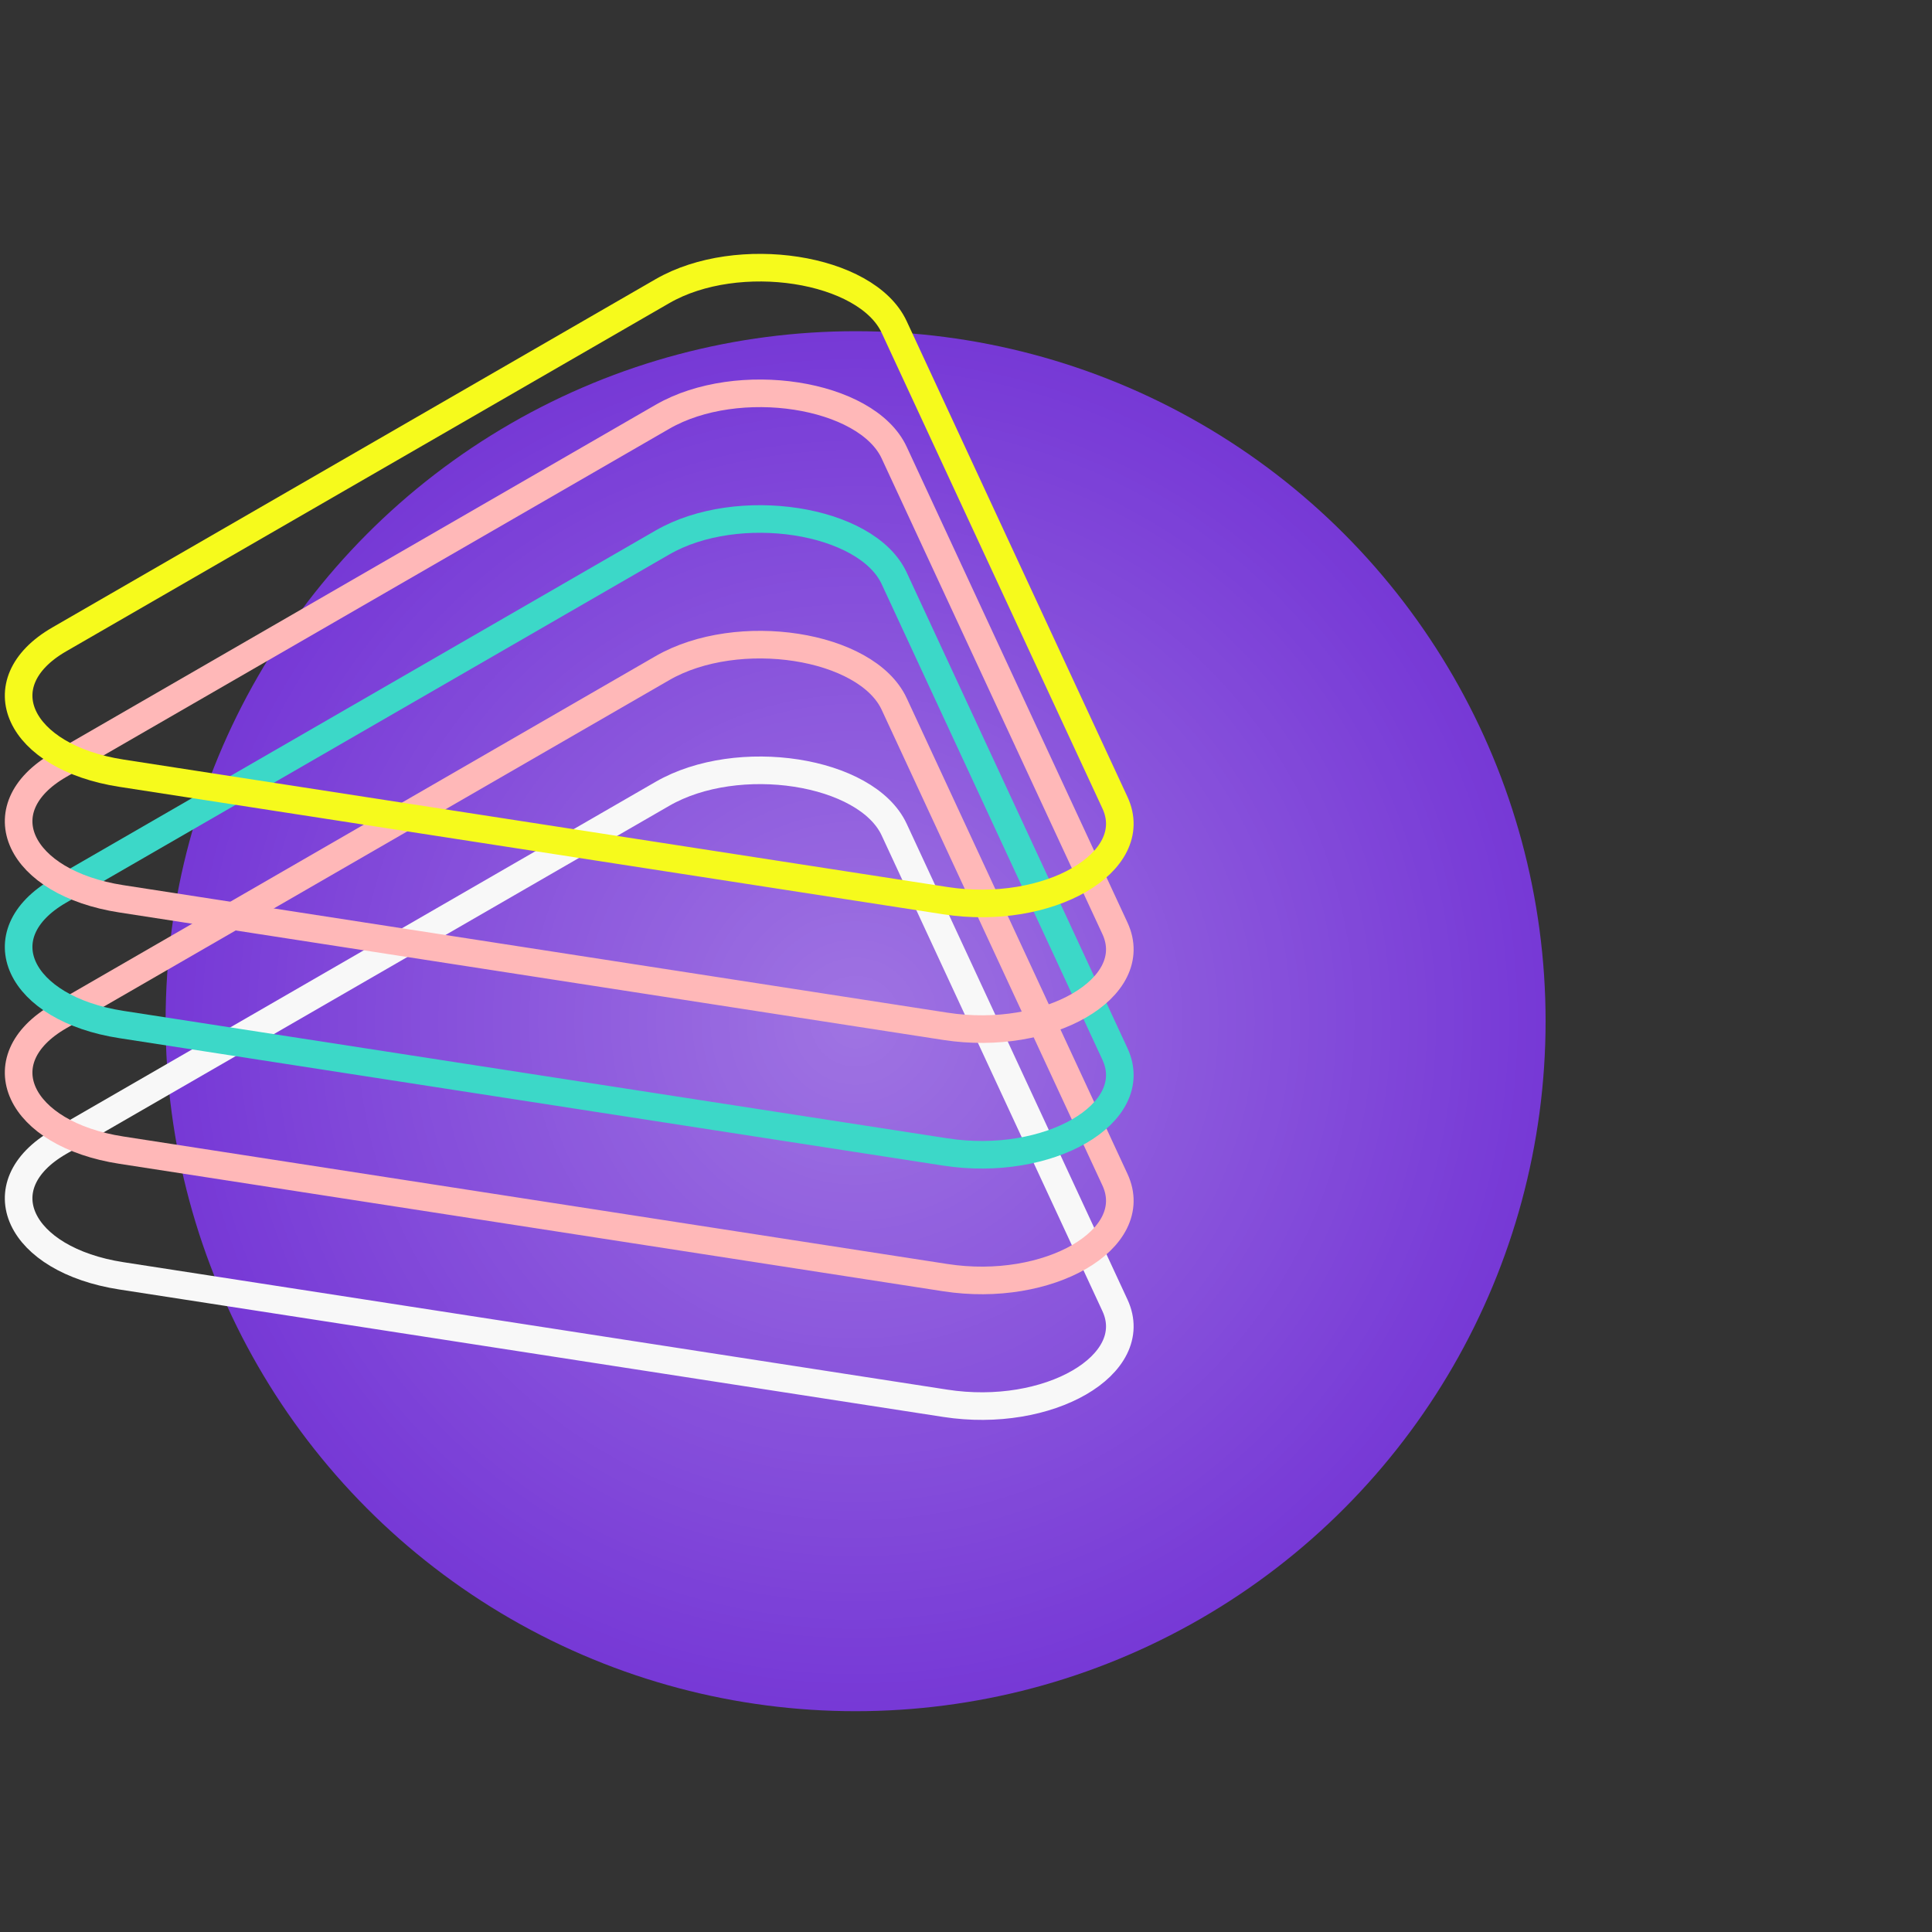 <?xml version="1.0" encoding="UTF-8"?> <svg xmlns="http://www.w3.org/2000/svg" width="70" height="70" viewBox="0 0 70 70" fill="none"><rect x="0" y="0" width="70" height="70" fill="#333333" stroke="none"/> <g clip-path="url(#clip0)"> <circle cx="31" cy="37" r="25" fill="#7638D6"></circle> <circle cx="31" cy="37" r="25" fill="url(#paint0_radial)" fill-opacity="0.3"></circle> <path fill-rule="evenodd" clip-rule="evenodd" d="M40.397 47.295C41.397 49.45 37.983 51.421 34.251 50.844L4.398 46.226C0.666 45.648 -0.584 42.955 2.148 41.378L24.002 28.761C26.734 27.183 31.398 27.905 32.398 30.059L40.397 47.295Z" stroke="#F8F8F8"></path> <path fill-rule="evenodd" clip-rule="evenodd" d="M40.397 42.742C41.397 44.897 37.983 46.868 34.251 46.291L4.398 41.672C0.666 41.095 -0.584 38.402 2.148 36.825L24.002 24.207C26.734 22.63 31.398 23.352 32.398 25.506L40.397 42.742Z" stroke="#FFB8B8"></path> <path fill-rule="evenodd" clip-rule="evenodd" d="M40.397 38.189C41.397 40.344 37.983 42.315 34.251 41.738L4.398 37.12C0.666 36.542 -0.584 33.849 2.148 32.272L24.002 19.655C26.734 18.077 31.398 18.799 32.398 20.953L40.397 38.189Z" stroke="#3CD8C8"></path> <path fill-rule="evenodd" clip-rule="evenodd" d="M40.397 33.636C41.397 35.791 37.983 37.762 34.251 37.185L4.398 32.566C0.666 31.989 -0.584 29.296 2.148 27.719L24.002 15.101C26.734 13.524 31.398 14.246 32.398 16.4L40.397 33.636Z" stroke="#FFB8B8"></path> <path fill-rule="evenodd" clip-rule="evenodd" d="M40.397 29.083C41.397 31.238 37.983 33.209 34.251 32.632L4.398 28.014C0.666 27.436 -0.584 24.743 2.148 23.166L24.002 10.549C26.734 8.971 31.398 9.693 32.398 11.848L40.397 29.083Z" stroke="#F6FA1C"></path> </g> <defs> <radialGradient id="paint0_radial" cx="0" cy="0" r="1" gradientUnits="userSpaceOnUse" gradientTransform="translate(31 37) rotate(90) scale(25)"> <stop stop-color="white"></stop> <stop offset="1" stop-color="white" stop-opacity="0"></stop> </radialGradient> <clipPath id="clip0"> <rect width="70" height="70" fill="white"></rect> </clipPath> </defs> </svg> 